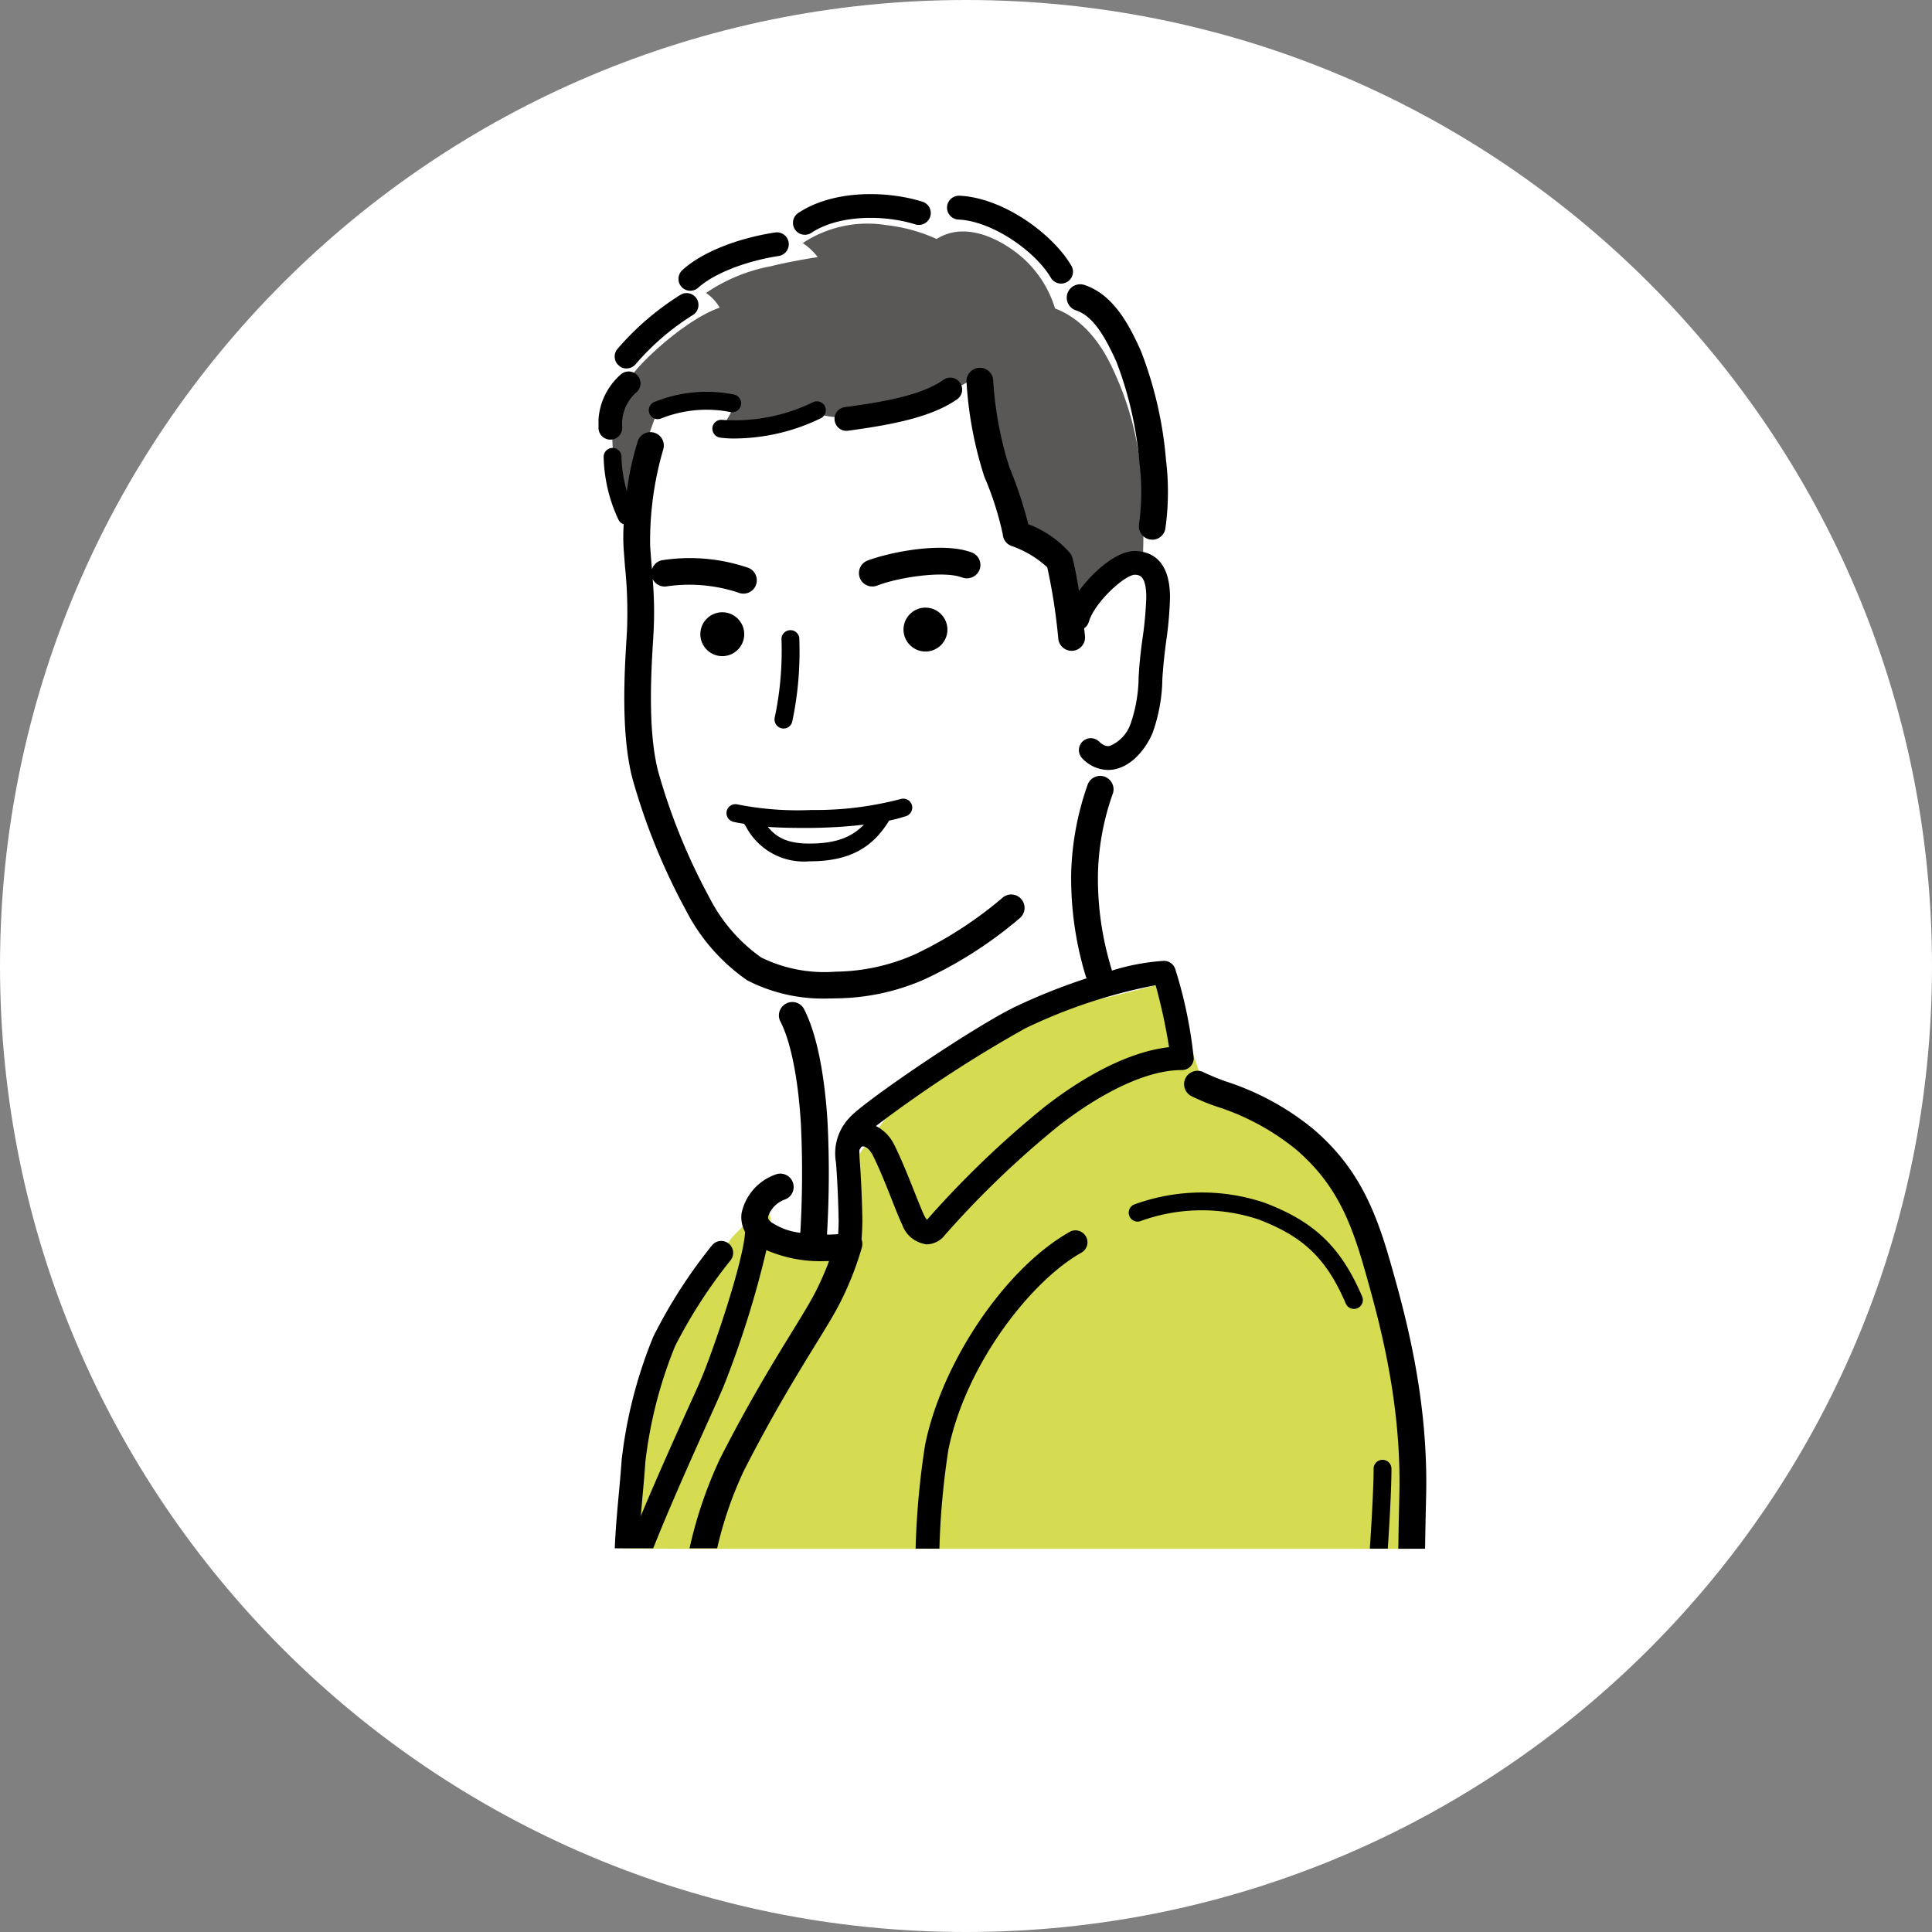 <svg xmlns="http://www.w3.org/2000/svg" xmlns:xlink="http://www.w3.org/1999/xlink" width="184" height="184" xml:space="preserve"><rect width="100%" height="100%" fill="#808080" stroke="none"/><path fill="#FFF" d="M92 0c50.81 0 92 41.19 92 92s-41.19 92-92 92S0 142.81 0 92 41.19 0 92 0z"/><defs><path id="a" d="M57 18h79v129.51H57z"/></defs><clipPath id="b"><use xlink:href="#a" overflow="visible"/></clipPath><path clip-path="url(#b)" fill="#D5DC51" d="m59.35 147.47 1.56-14.3 5.45-9.53 1.56-3.44 1.82-2.38 3.38-3.44.38 2.5 2.73 2.79h2.86l.75-1.65 2.03-8.16 2.93-3.96 9.61-6.62s8.57-3.97 9.35-3.97c.78 0 6.29-1.48 6.29-1.48l1.5-.64 1.82 6.35 1.3 3.97 4.16 2.12 7.01 4.5 4.42 7.94 1.82 6.09 1.82 9 1.56 5.82-1.3 9-74.81-.51z"/><path clip-path="url(#b)" fill="#595857" d="M59.96 49.23a19.93 19.93 0 0 1-1.65-7.84c-.01-2.28.81-4.49 2.32-6.21 1.53-1.78 5.17-4.94 7.91-5.88a4.25 4.25 0 0 0-1.3-1.4c1.86-1.26 3.95-2.13 6.16-2.54 1.34-.34 3.31-.7 4.48-.87-.4-.52-.88-.98-1.43-1.34a11.21 11.21 0 0 1 7.97-1.71c1.65.19 3.27.63 4.78 1.32 2.44-1.53 5.24-.3 6.95.84 2.08 1.36 3.61 3.4 4.33 5.78 2.01.74 4.05 2.55 5.52 5.8 1.57 3.33 2.49 6.92 2.72 10.59.2 2.64.23 5.29.1 7.94-2.44-.3-5.7 3.23-6.51 5.27-.33-1.86-.81-4.35-1.02-5.47a10.986 10.986 0 0 0-4.28-2.75c-.81-2.85-1.63-5.11-2.24-7.12-.67-2.64-1.11-5.33-1.3-8.04-2.52 1.6-5.28 2.8-8.17 3.56-1.73.41-5.5 1.02-7.43.2-1.87.74-3.81 1.25-5.8 1.53-1.15.18-2.31.18-3.46 0 .51-.68.94-1.42 1.28-2.2-2.46-.6-5.05-.35-7.36.71a45.457 45.457 0 0 0-2.57 9.83"/><path clip-path="url(#b)" d="M88.26 118.51c.69-.02 1.33-.35 1.74-.9 3.3-3.75 6.92-7.22 10.8-10.37 2.04-1.6 7.28-5.33 11.76-5.33.63 0 1.13-.51 1.13-1.13-.3-2.89-.89-5.75-1.77-8.52-.16-.45-.59-.75-1.07-.75-1.68.11-3.35.42-4.96.93-.01-.03-.01-.06-.01-.09-.92-2.98-1.37-6.09-1.31-9.21.07-2.59.55-5.16 1.43-7.6.2-.67-.18-1.38-.85-1.59-.63-.19-1.3.13-1.55.74-.96 2.69-1.49 5.51-1.58 8.36-.06 3.38.41 6.74 1.4 9.97.02.05.04.1.07.15a57.67 57.67 0 0 0-6.84 2.73c-4.16 2.04-14.56 9.13-15.76 10.56a4.932 4.932 0 0 0-1.27 4.27c.13 1.72.22 3.7.25 5.57 0 .25-.01.76-.05 1.25-.02 0-.03-.01-.05-.01-.32.03-.66.04-1.01.04.21-3.53.23-7.07.06-10.6-.16-2.75-.66-7.81-2.25-10.89-.34-.62-1.11-.84-1.73-.5-.59.33-.83 1.06-.53 1.67 1.01 1.94 1.72 5.54 1.97 9.86.16 3.43.14 6.86-.06 10.29-.98-.11-1.91-.45-2.74-.99-.36-.27-.33-.46-.32-.57.26-.77.87-1.37 1.64-1.63.65-.27.96-1.01.69-1.66-.26-.64-.99-.95-1.63-.7a5.008 5.008 0 0 0-3.23 3.66c-.09.62.03 1.25.33 1.81-.14 2.75-2.97 11.1-4.14 13.89-.22.54-.72 1.65-1.36 3.05-1.26 2.8-2.99 6.65-4.43 10.11l.15-1.74c.11-1.2.21-2.33.28-3.39.44-3.8 1.39-7.52 2.84-11.06a47.64 47.64 0 0 1 5.29-8.18c.38-.5.29-1.21-.21-1.59s-1.21-.29-1.59.21a48.114 48.114 0 0 0-5.57 8.67 43.687 43.687 0 0 0-3.02 11.8c-.07 1.02-.17 2.14-.28 3.32-.16 1.72-.31 3.47-.37 5.04h3.66c1.56-3.94 3.87-9.07 5.31-12.28a177 177 0 0 0 1.38-3.11c1.68-4.23 3.05-8.58 4.09-13.01 1.72.74 3.58 1.1 5.45 1.05.19 0 .35-.01.52-.01a28.94 28.94 0 0 1-1.36 3.07c-.49.93-1.22 2.13-2.15 3.64-1.75 2.85-4.15 6.75-6.88 12.12a40.869 40.869 0 0 0-2.9 8.53h2.63c.58-2.54 1.43-5.02 2.54-7.38 2.69-5.28 5.05-9.13 6.78-11.94.96-1.56 1.72-2.79 2.25-3.8.92-1.77 1.66-3.62 2.21-5.53.07-.26.06-.54-.03-.79.06-.69.08-1.45.08-1.8-.03-1.91-.12-3.94-.25-5.7-.03-.34-.04-.67-.03-1.01.06-.07.1-.14.14-.22.04-.07.11-.11.19-.11.22-.01.63.21.97.9.62 1.24 1.31 2.97 1.86 4.37.39.98.7 1.75.92 2.2.32.92 1.11 1.61 2.07 1.81.1.05.18.05.26.05m-1.12-4.87c-.57-1.44-1.28-3.22-1.94-4.54-.37-.8-.99-1.46-1.78-1.86 4.53-3.43 9.28-6.54 14.24-9.31 3.94-1.9 8.11-3.28 12.4-4.1.54 1.94.96 3.91 1.28 5.9-4.63.52-9.38 3.74-11.92 5.74-4 3.24-7.71 6.81-11.11 10.67l-.03.03c-.12-.15-.21-.3-.29-.47-.18-.38-.49-1.16-.85-2.06M120.44 114.55c-4.03-1.36-8.41-1.3-12.41.16-.44.17-.65.67-.47 1.1.17.44.67.65 1.1.47 3.6-1.3 7.54-1.35 11.18-.15 4.31 1.64 6.49 3.73 8.33 8.02a.843.843 0 0 0 1.11.44c.43-.18.63-.68.45-1.11-2.02-4.71-4.54-7.13-9.29-8.93M70.56 38.6a.848.848 0 0 0-.64-1.02c-2.56-.52-5.22-.27-7.64.72-.42.2-.61.71-.41 1.13.2.42.71.61 1.13.41 2.08-.82 4.35-1.03 6.54-.6.45.11.91-.17 1.02-.64-.01.01-.01.01 0 0M68.59 41.68c.48.06.96.09 1.44.08 2.84-.03 5.63-.69 8.17-1.94.41-.22.57-.74.35-1.15a.855.855 0 0 0-1.15-.35c-2.67 1.3-5.64 1.87-8.6 1.67a.847.847 0 0 0-.95.74c-.05.47.28.89.74.95M79.49 40.05c.08.56.55.98 1.12.98.05 0 .1 0 .15-.01 3.7-.5 7.87-1.2 10.4-3 .51-.36.63-1.07.26-1.58-.36-.51-1.07-.63-1.58-.26-2.11 1.51-5.95 2.13-9.39 2.6-.61.08-1.05.65-.96 1.27M108.5 63.56l-.06.92a13.99 13.99 0 0 1-.76 4.44c-.33.96-1.05 1.73-1.98 2.12-.22.04-.56.04-1.04-.43-.46-.43-1.17-.4-1.6.05a1.13 1.13 0 0 0 0 1.55c.63.69 1.52 1.1 2.46 1.12.21 0 .41-.02.62-.06 1.76-.35 3.05-2.08 3.63-3.47.59-1.65.91-3.4.93-5.15.02-.29.04-.59.07-.9.06-.83.18-1.8.3-2.73.2-1.36.32-2.74.36-4.11 0-3.53-1.75-4.36-3.22-4.43-1.74-.09-4.01 1.83-5.45 3.8-.19-1.21-.41-2.36-.63-3.17-.04-.15-.11-.29-.2-.41a9.885 9.885 0 0 0-4-2.78c-.47-1.86-1.08-3.69-1.81-5.46-.85-2.67-1.36-5.44-1.53-8.24-.04-.7-.65-1.24-1.35-1.19s-1.24.65-1.19 1.35c.18 3.06.75 6.08 1.69 9 .77 1.79 1.37 3.65 1.77 5.55.04.47.34.87.78 1.05 1.28.44 2.45 1.13 3.45 2.05.49 2.24.84 4.51 1.05 6.79.06.66.61 1.16 1.27 1.16h.12c.7-.07 1.22-.69 1.15-1.39v-.01c-.02-.22-.05-.47-.08-.74.21-.14.36-.35.44-.59.54-1.89 3.45-4.51 4.39-4.51h.02c.4.02 1.07.05 1.07 2.17-.05 1.28-.16 2.57-.35 3.84a48.4 48.4 0 0 0-.32 2.81M91.28 20.91c3.26.15 7.34 3.05 8.8 5.54.32.54 1.01.72 1.55.4.54-.32.72-1.01.4-1.55-1.8-3.06-6.51-6.47-10.65-6.66a1.136 1.136 0 0 0-.1 2.27M65.74 27.69c.28 0 .55-.1.76-.29 1.48-1.34 4.48-2.53 7.66-3.02.62-.1 1.04-.67.95-1.29-.1-.62-.67-1.04-1.29-.95-3.69.57-7 1.91-8.83 3.58-.46.42-.5 1.14-.08 1.6.21.24.51.37.83.37M59.67 35.09c.34 0 .66-.15.88-.42 1.59-1.85 3.45-3.44 5.52-4.72.5-.38.6-1.09.22-1.59-.35-.46-.98-.58-1.47-.29a26.127 26.127 0 0 0-6.02 5.17c-.4.48-.33 1.2.16 1.59.19.18.45.27.71.26M59.26 40.74c-.11-1.26.37-2.5 1.32-3.35.49-.39.56-1.11.17-1.59a1.13 1.13 0 0 0-1.59-.17A6.227 6.227 0 0 0 57 40.74c0 .63.51 1.13 1.13 1.13s1.13-.5 1.13-1.13"/><path clip-path="url(#b)" d="M59.4 49.93c-.05.75-.05 1.5-.01 2.25.04.58.09 1.16.13 1.75.21 1.99.27 4 .2 6l-.04.71c-.2 3.2-.57 9.15.54 13.46 1.22 4.37 2.93 8.59 5.1 12.58a18.14 18.14 0 0 0 5.87 6.7c2.42 1.23 5.11 1.82 7.82 1.71.22 0 .43 0 .64-.01 2.89-.03 5.75-.64 8.4-1.81 3.29-1.53 6.36-3.5 9.11-5.86.52-.47.56-1.28.09-1.8-.44-.49-1.18-.56-1.7-.17-2.57 2.2-5.42 4.04-8.48 5.48a19.12 19.12 0 0 1-7.48 1.62c-2.44.19-4.89-.27-7.09-1.35-2.1-1.48-3.8-3.46-4.96-5.75-2.06-3.8-3.69-7.82-4.86-11.98-1.01-3.91-.66-9.6-.47-12.66l.04-.72c.08-1.64.05-3.29-.09-4.93.26.53.85.81 1.43.68 2.25-.31 4.54-.11 6.7.6.64.28 1.4-.01 1.68-.65s-.01-1.4-.65-1.68c-.02-.01-.03-.01-.05-.02-2.65-.91-5.48-1.15-8.25-.72-.44.1-.8.44-.93.87-.01-.17-.02-.33-.04-.5-.05-.58-.09-1.15-.13-1.72-.05-3.12.37-6.22 1.25-9.22a1.277 1.277 0 0 0-2.4-.86c-.5 1.58-.86 3.2-1.07 4.85-.31-1.06-.49-2.16-.51-3.27a.85.85 0 1 0-1.7 0c.05 2.06.52 4.09 1.4 5.96.11.23.29.39.51.46M101.66 27.95c-.22.67.14 1.39.81 1.61 1.39.46 2.51 1.89 3.86 4.91 1.19 3.1 1.92 6.35 2.19 9.65.24 1.95.23 3.92-.05 5.87-.07.7.43 1.32 1.13 1.4.05 0 .09.01.14.01.65 0 1.19-.49 1.26-1.14.29-2.13.31-4.3.05-6.43-.29-3.56-1.1-7.07-2.39-10.4-1.22-2.74-2.72-5.4-5.38-6.29-.67-.22-1.39.14-1.62.81.01 0 .01 0 0 0"/><path clip-path="url(#b)" d="M70.88 60.4c0-1.15-.94-2.09-2.09-2.09s-2.09.94-2.09 2.09.94 2.09 2.09 2.09 2.09-.94 2.09-2.09M90.23 59.96c0-1.15-.94-2.09-2.09-2.09s-2.09.94-2.09 2.09.94 2.09 2.09 2.09c1.16 0 2.09-.94 2.09-2.09M74.43 69.36c.46.11.91-.17 1.02-.63.56-2.63.78-5.32.67-8.01a.854.854 0 0 0-1.69.24c.08 2.48-.13 4.96-.65 7.38-.09.46.19.91.65 1.02-.01 0-.01 0 0 0M93.29 54.26c.25-.66-.08-1.39-.74-1.64-2.8-1.07-7.93 0-9.93.77-.66.25-.98.99-.73 1.65.25.66.99.98 1.65.73 2.01-.78 6.3-1.45 8.1-.77.66.24 1.4-.09 1.65-.74M69.85 78.27c.34.08.68.13 1.02.19l.16.24a6.233 6.233 0 0 0 6.05 3.33c3.67 0 5.95-1.17 7.6-3.88.57-.11 1.14-.27 1.69-.45.43-.2.63-.7.44-1.13a.854.854 0 0 0-1-.48c-2.78.73-5.65 1.09-8.52 1.05-2.37.11-4.74-.07-7.06-.53a.85.85 0 1 0-.38 1.66m6.51.58h.94c1.66-.02 3.32-.12 4.97-.31-1.22 1.27-2.8 1.8-5.2 1.8-2.2 0-3.19-.67-3.94-1.59 1 .07 2.05.1 3.23.1M76.66 22.36c.22 0 .44-.07.62-.19 2.64-1.75 6.99-1.72 9.92-.79.6.17 1.23-.18 1.4-.78.17-.58-.15-1.18-.72-1.38-3.34-1.06-8.47-1.18-11.85 1.06a1.13 1.13 0 0 0-.32 1.57c.21.32.56.51.95.51M132.4 120.16c-1.48-5.2-3.22-9.14-7.37-12.67a25.474 25.474 0 0 0-8.23-4.48c-.73-.25-1.45-.55-2.15-.88-.62-.33-1.39-.1-1.73.52-.33.62-.1 1.39.52 1.73.01 0 .02.01.02.01.8.39 1.61.73 2.45 1.01 2.72.87 5.25 2.24 7.47 4.03 3.68 3.14 5.19 6.57 6.57 11.43 1.33 4.68 3.55 12.51 3.32 21.57-.03 1.28-.06 2.58-.08 3.9l-.02 1.17h2.55c.01-.37.01-.75.02-1.12.02-1.32.05-2.61.08-3.88.23-9.46-2.05-17.53-3.42-22.34M101.88 117.32c-6.11 3.44-12.17 12.36-13.78 20.31a77.53 77.53 0 0 0-.9 9.86h2.27c.08-3.15.37-6.29.85-9.41 1.65-8.13 7.86-16.08 12.67-18.78.55-.31.74-1 .43-1.54s-1-.75-1.54-.44"/><path clip-path="url(#b)" d="M131.67 139.03a.85.85 0 0 0-.85.85c0 1.45-.14 4.34-.36 7.61h1.71c.22-3.25.35-6.12.35-7.61a.85.85 0 0 0-.85-.85"/></svg>